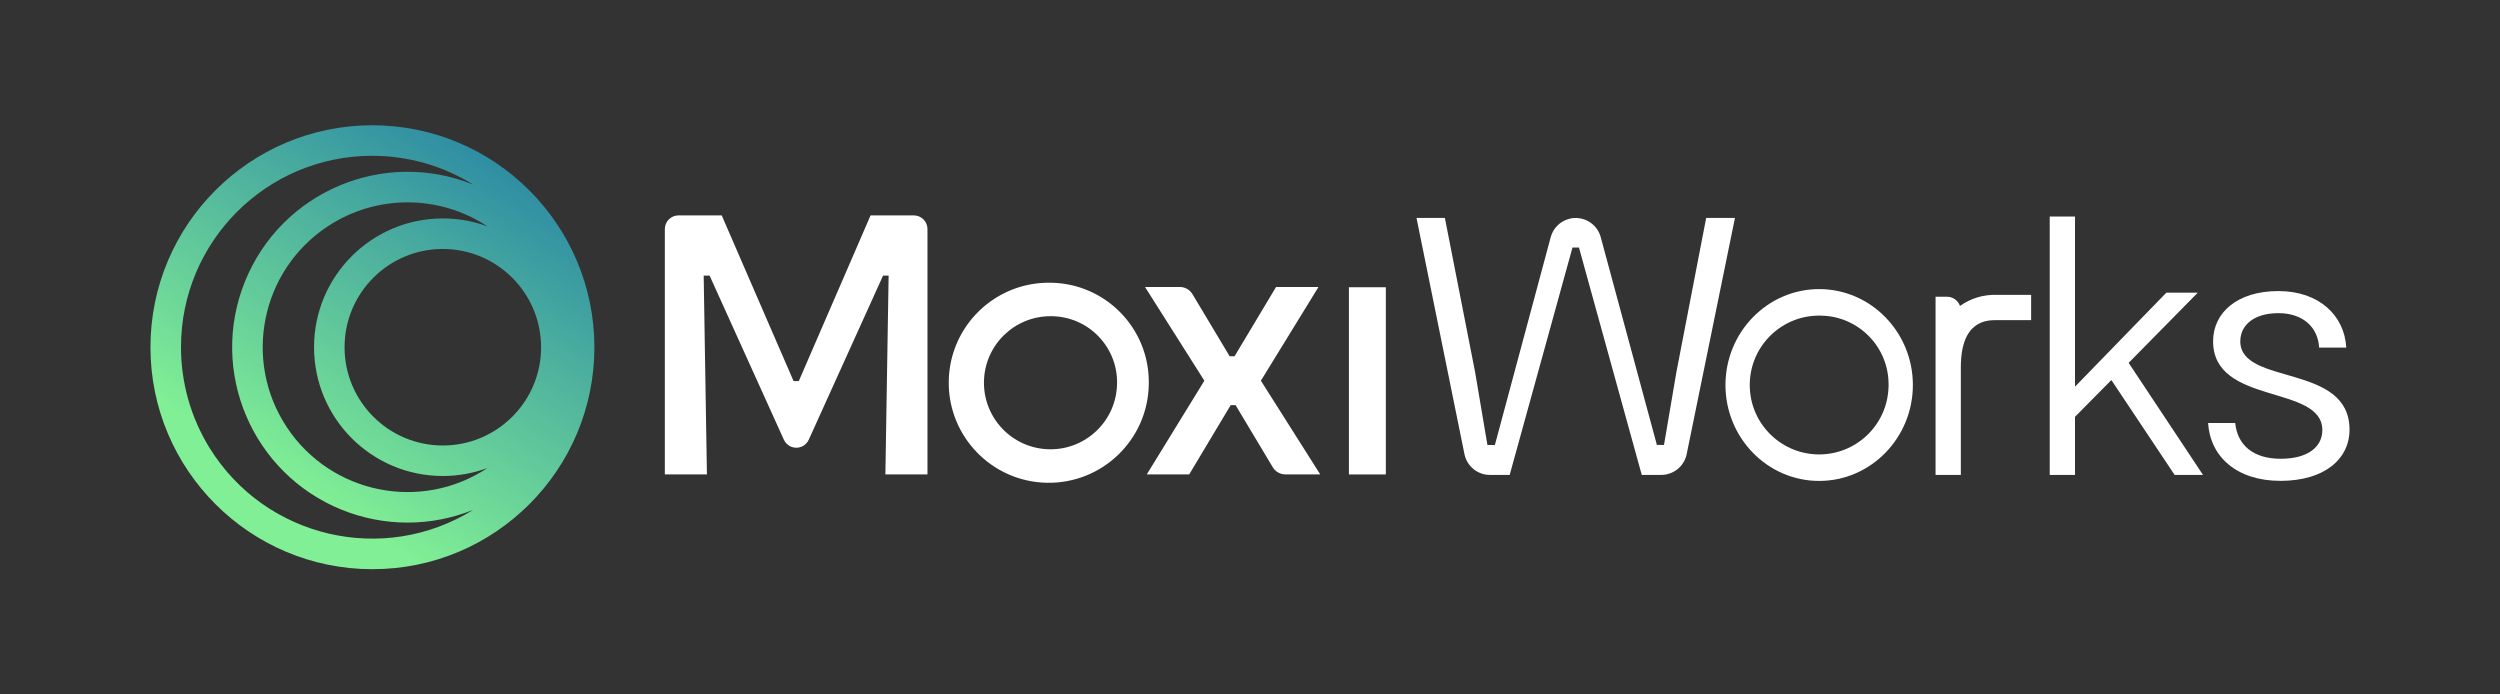 <?xml version="1.0" encoding="UTF-8"?>
<svg id="Layer_1" data-name="Layer 1" xmlns="http://www.w3.org/2000/svg" xmlns:xlink="http://www.w3.org/1999/xlink" viewBox="0 0 1080 300">
  <rect x="0" y="0" width="1080" height="300" fill="#333333" stroke="none"/>
  <defs>
    <style>
      .cls-1 {
        fill: url(#linear-gradient);
      }

      .cls-2 {
        fill: #fff;
      }
    </style>
    <linearGradient id="linear-gradient" x1="124.35" y1="208.03" x2="222.3" y2="52.47" gradientUnits="userSpaceOnUse">
      <stop offset="0" stop-color="#81ef95"/>
      <stop offset="1" stop-color="#2682a5"/>
    </linearGradient>
  </defs>
  <g id="Group_517" data-name="Group 517">
    <g id="Group_518" data-name="Group 518">
      <path id="Path_375" data-name="Path 375" class="cls-2" d="M885.48,93.53v111.64h10.92v-25.11l15.71-15.88,27.33,40.99h12.26l-32.13-48.42,29.87-30.32h-13.58l-39.46,40.61v-73.51h-10.92Z"/>
      <g id="Group_519" data-name="Group 519">
        <g id="Group_518-2" data-name="Group 518-2">
          <path id="Path_376" data-name="Path 376" class="cls-2" d="M737.07,94.14l-12.89,66.75-5.33,31.33h-3.07l-24.27-89.79c-1.62-5.97-7.77-9.49-13.73-7.87-3.84,1.04-6.84,4.04-7.87,7.89l-24.12,89.78h-3.22l-5.33-31.51-13.05-66.57h-12.26l20.72,102.05c1.07,5.21,5.65,8.95,10.97,8.96h8.56l27.13-98.23h2.8l.27.97,26.86,97.26h8.43c5.31-.02,9.89-3.75,10.97-8.95l20.86-102.07h-12.42Z"/>
          <rect id="Rectangle_349" data-name="Rectangle 349" class="cls-2" x="582.73" y="124.09" width="15.95" height="80.87"/>
          <path id="Path_377" data-name="Path 377" class="cls-2" d="M394.78,93.05h-18.69l-31.01,71.57h-2.26l-.23-.53-30.81-71.04h-18.68c-3.25,0-5.88,2.64-5.89,5.9v106h18.18l-1.4-85.9h2.55l32.1,70.92c1.35,2.96,4.84,4.28,7.81,2.93,1.3-.59,2.34-1.63,2.93-2.93l32.11-70.92h2.4l-1.4,85.9h18.18v-106c0-3.26-2.64-5.89-5.9-5.9"/>
          <path id="Path_378" data-name="Path 378" class="cls-2" d="M544.7,164.47l24.88-40.49h-18.33l-17.93,29.94h-2.1l-16.09-26.86c-1.14-1.91-3.2-3.07-5.42-3.08h-15.06l25.64,40.49h-.01l-24.88,40.48h18.33l17.93-29.94h2.1l16.09,26.86c1.15,1.9,3.2,3.07,5.43,3.07h15.06l-25.64-40.48h.01Z"/>
          <path id="Path_379" data-name="Path 379" class="cls-2" d="M967.81,147.43c0-6.93,5.87-12.15,16.45-12.15s17.09,6.02,17.6,14.88h11.73c-.76-13.74-11.61-24.42-29.34-24.42s-28.19,9.31-28.19,21.69c0,27.82,47.19,18.51,47.19,38.39,0,7.04-5.99,12.37-17.98,12.37s-18.74-6.02-19.65-15.44h-11.72c.89,14.54,12.37,24.98,31.25,24.98s29.84-9.31,29.84-22.14c0-28.84-47.19-18.85-47.19-38.16"/>
          <path id="Path_380" data-name="Path 380" class="cls-2" d="M785.88,124.89c-22.32,0-40.48,18.59-40.48,41.44s18.16,41.43,40.48,41.43,40.48-18.6,40.48-41.44-18.16-41.43-40.48-41.43M815.85,167.03c-.39,16.55-14.12,29.66-30.68,29.27-16.55-.39-29.66-14.12-29.27-30.68.39-16.55,14.12-29.66,30.68-29.27h0c16.35.21,29.45,13.61,29.28,29.97v.71"/>
          <path id="Path_381" data-name="Path 381" class="cls-2" d="M453.81,122.14c-23.86-.41-43.54,18.6-43.95,42.47-.41,23.86,18.6,43.54,42.47,43.95,23.86.41,43.54-18.6,43.95-42.47v-.74c.18-23.65-18.82-42.98-42.47-43.21M482.56,165.35v.51c-.28,15.87-13.38,28.51-29.26,28.23-15.87-.28-28.51-13.38-28.23-29.26.28-15.67,13.06-28.23,28.74-28.23h.55c15.71.19,28.32,13.03,28.22,28.75"/>
          <path id="Path_382" data-name="Path 382" class="cls-2" d="M862.59,127.38c-5.68-.19-11.26,1.49-15.88,4.79-.84-2.38-3.09-3.98-5.61-3.98h-4.94v76.98h10.92v-46.45c0-20.42,11.27-20.42,15.51-20.42h14.86v-10.92h-14.85Z"/>
        </g>
      </g>
    </g>
    <g id="Group_686" data-name="Group 686">
      <g id="Group_686-2" data-name="Group 686-2">
        <path id="Path_471" data-name="Path 471" class="cls-1" d="M160.89,54.11c-52.96,0-95.89,42.93-95.89,95.89s42.93,95.89,95.89,95.89,95.89-42.93,95.89-95.89c-.06-52.93-42.95-95.83-95.89-95.89M233.75,150c0,23.44-19.01,42.45-42.45,42.45-23.44,0-42.45-19.01-42.45-42.45,0-23.44,19.01-42.45,42.45-42.45,23.43.03,42.42,19.02,42.45,42.45M191.31,94.36c-30.73,0-55.64,24.9-55.64,55.63,0,30.73,24.9,55.64,55.63,55.64,6.59,0,13.13-1.17,19.31-3.46-28.82,19.07-67.65,11.18-86.72-17.64-19.07-28.82-11.18-67.65,17.64-86.72,20.94-13.86,48.14-13.86,69.08,0-6.18-2.29-12.71-3.46-19.3-3.46M78.19,150c-.03-45.64,36.94-82.67,82.58-82.7,15.42-.01,30.54,4.3,43.65,12.43-38.81-15.66-82.96,3.11-98.61,41.91-15.66,38.81,3.11,82.96,41.91,98.61,18.19,7.34,38.51,7.34,56.7,0-38.78,24.07-89.72,12.15-113.8-26.62-8.13-13.1-12.44-28.22-12.43-43.64"/>
      </g>
    </g>
  </g>
</svg>